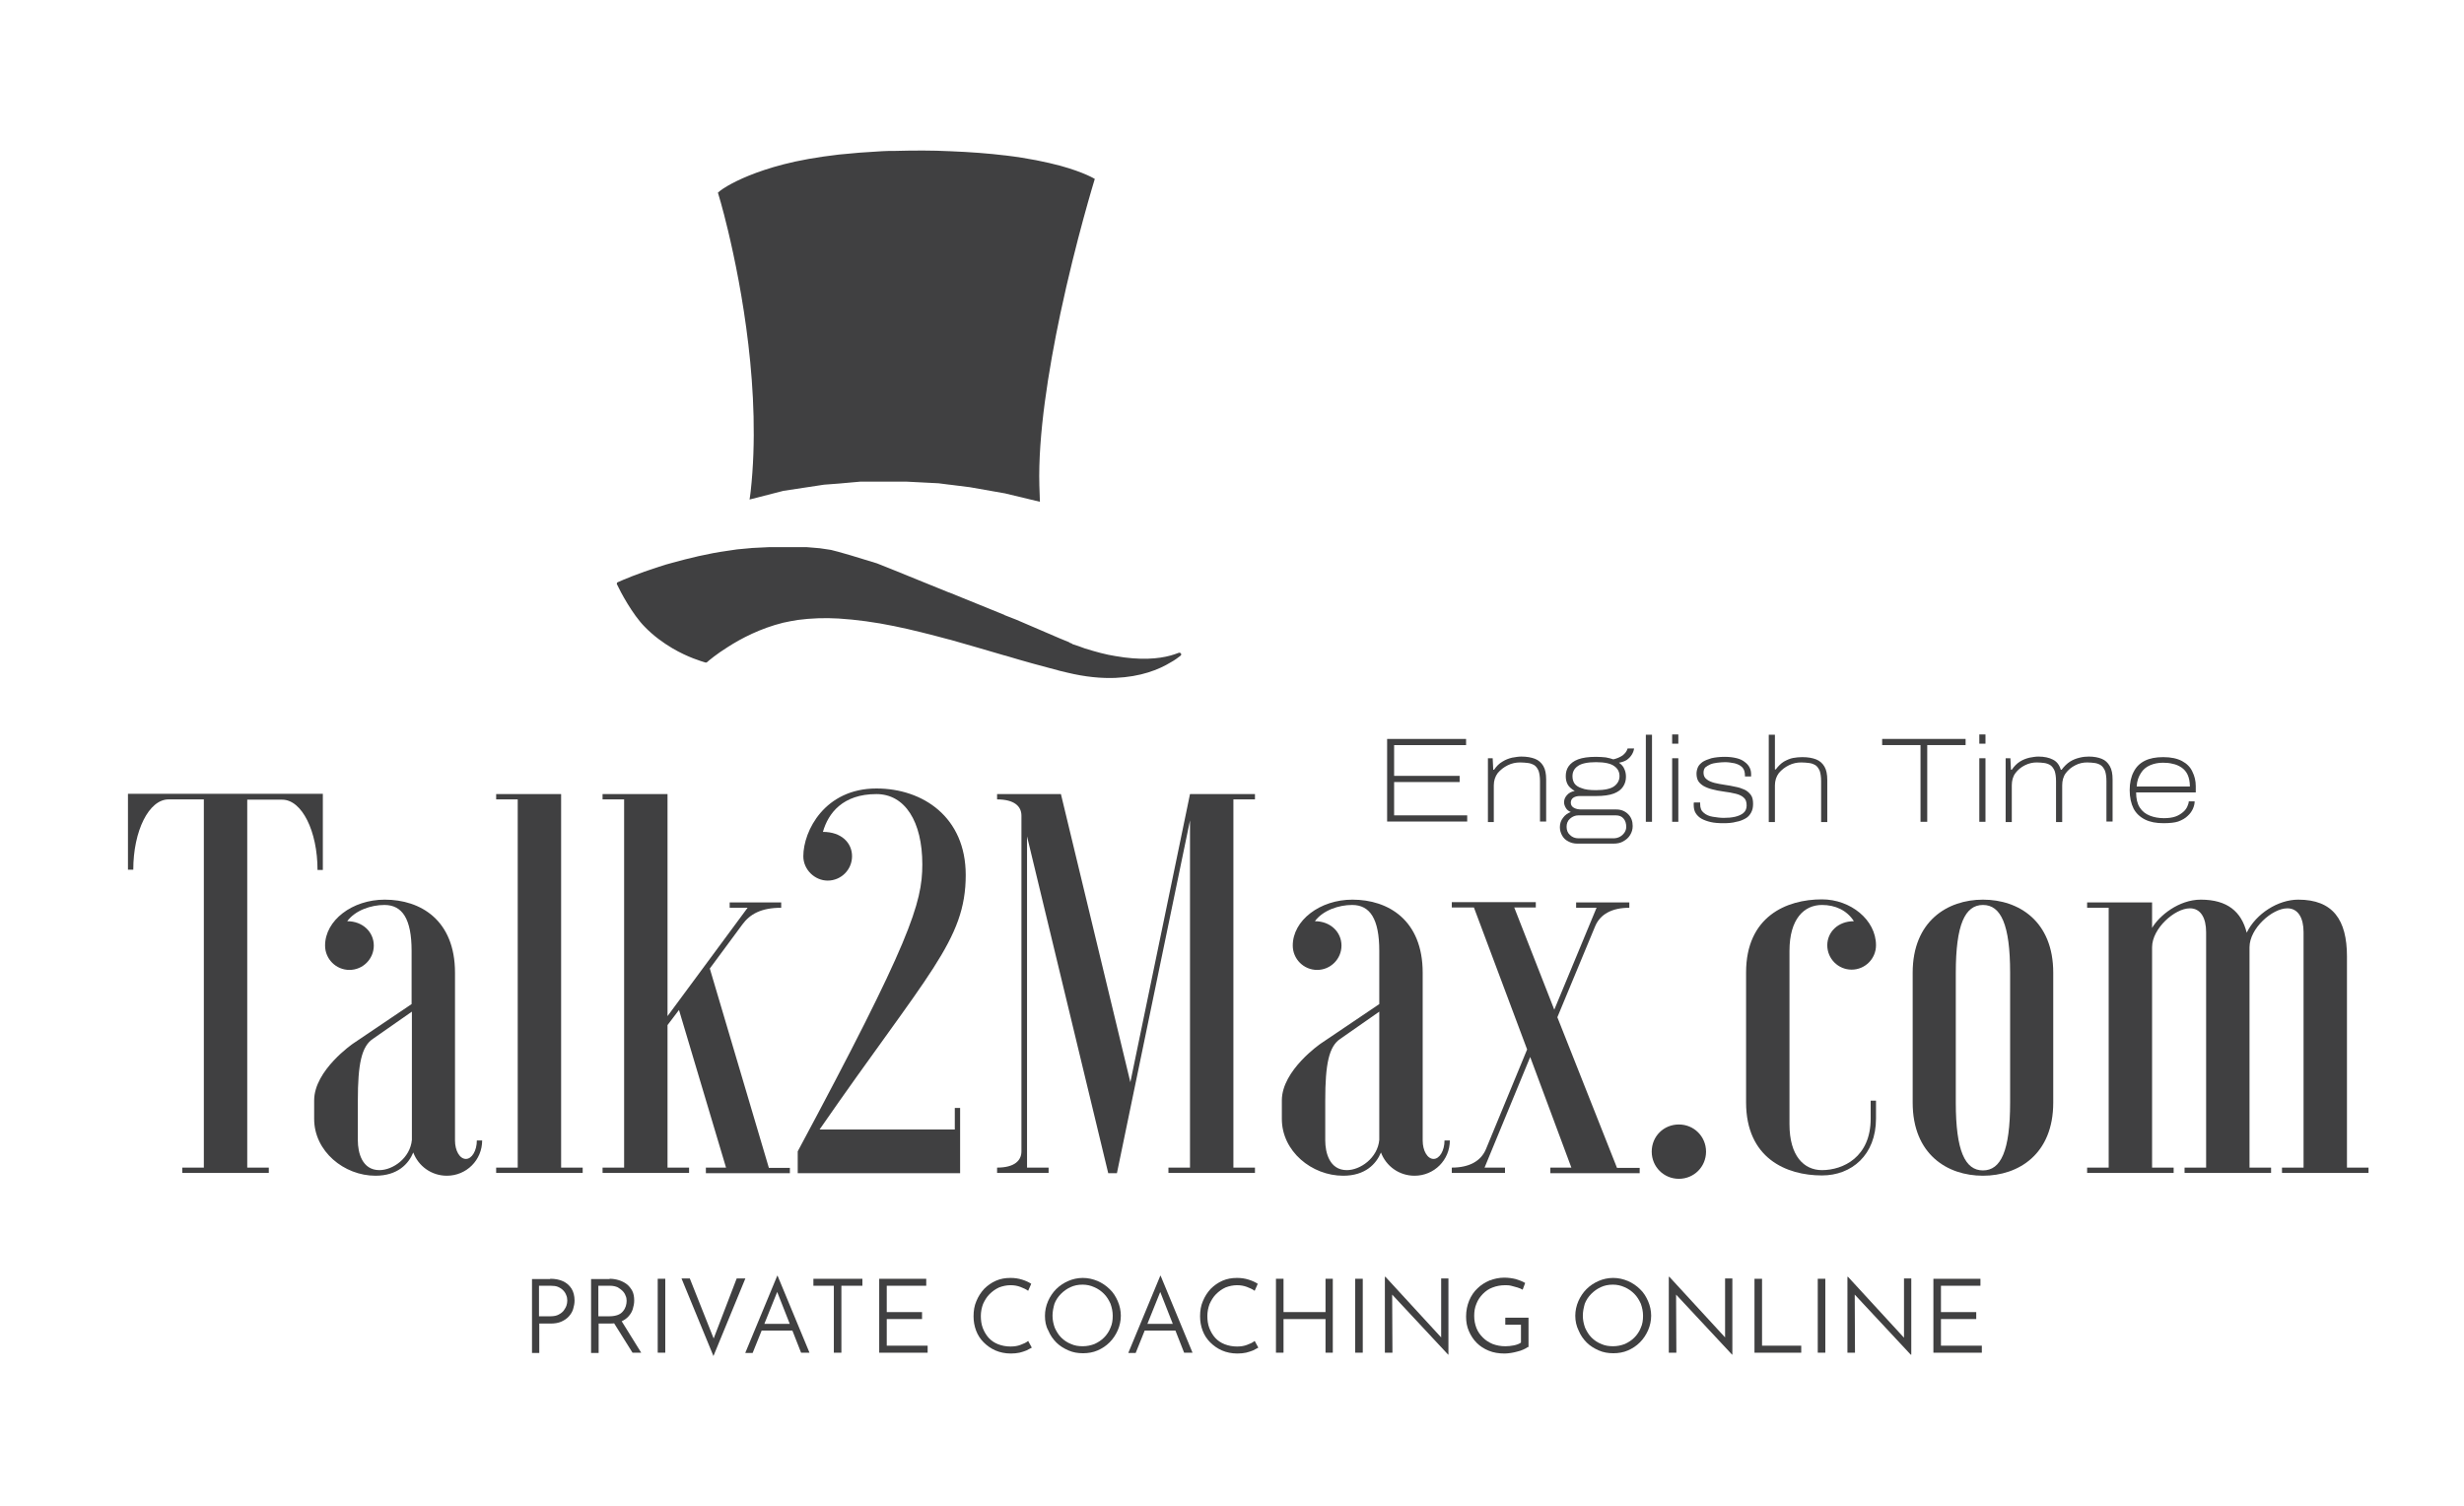 <?xml version="1.0" encoding="utf-8"?>
<!-- Generator: Adobe Illustrator 27.5.0, SVG Export Plug-In . SVG Version: 6.00 Build 0)  -->
<svg version="1.1" id="Layer_1" xmlns="http://www.w3.org/2000/svg" xmlns:xlink="http://www.w3.org/1999/xlink" x="0px" y="0px"
	 viewBox="0 0 880 538" style="enable-background:new 0 0 880 538;" xml:space="preserve">
<style type="text/css">
	.st0{fill:#404041;}
</style>
<g>
	<g>
		<g>
			<path class="st0" d="M115.3,283.6v27.1h-1.9c0-13.9-5.6-25.1-12.6-25.1H88.3V417H96v1.9H65.1V417h7.7V285.5H60.2
				c-7,0-12.6,11.2-12.6,25.1h-1.9v-27.1H115.3z"/>
			<path class="st0" d="M137.4,321.3c12.8,0,25.1,7.3,25.1,26.1v59.9c0,3.7,1.7,6.6,3.9,6.6c2.1,0,3.9-2.9,3.9-6.6h1.9
				c0,7-5.6,12.6-12.6,12.6c-5.6,0-10.2-3.5-12-8.3c-1.7,4.1-5.6,8.3-13.5,8.3c-11.2,0-21.9-8.7-21.9-20.3v-6.6
				c0-10.8,13.9-20.3,13.9-20.3l20.9-14.1v-19c0-11.4-3.3-16.4-9.7-16.4c-4.8,0-10.4,1.9-13.3,5.8c5.6,0,9.5,3.9,9.5,8.7
				c0,4.8-3.9,8.7-8.7,8.7c-4.8,0-8.7-3.9-8.7-8.7C116.1,328.7,125.8,321.3,137.4,321.3z M147.1,361.3l-13.9,9.7
				c-4.1,2.7-5.4,9.1-5.4,22v14.3c0,4.3,1.5,10.6,7.7,10.6c4.8,0,11-4.3,11.6-10.8V361.3z"/>
			<path class="st0" d="M200.4,283.6V417h7.7v1.9h-30.9V417h7.7V285.5h-7.7v-1.9H200.4z"/>
			<path class="st0" d="M252.1,417h7.2l-16.8-56.3l-4.1,5.4V417h7.7v1.9h-30.9V417h7.7V285.5h-7.7v-1.9h23.2v79.3l28.6-38.7h-6.4
				v-1.9H279v1.9c-7.2,0-11.2,2.3-13.9,6l-11.6,15.7l21.1,71.2h7.5v1.9h-30V417z"/>
			<path class="st0" d="M284.9,411.2c40.2-75,44.5-88.6,44.5-102.5c0-15.3-6.2-25.1-16.4-25.1c-12,0-17.2,6.8-19.1,13.5
				c6.6,0,10.4,3.9,10.4,8.7c0,4.8-3.9,8.7-8.7,8.7c-4.6,0-8.7-3.9-8.7-8.7c0-9.1,7.7-24.2,26.1-24.2c16.6,0,31.9,10.2,31.9,30.9
				c0,23.4-13.5,35-52.2,90.9H341v-7.7h1.9V419h-58V411.2z"/>
			<path class="st0" d="M378.9,283.6l24.8,102.9L425,283.6h23.2v1.9h-7.7V417h7.7v1.9h-30.9V417h7.7v-124L398.9,419h-3.1l-29-120.3
				V417h7.7v1.9h-18.4V417c6.2,0,8.7-2.5,8.7-5.8V291.3c0-3.3-2.5-5.8-8.7-5.8v-1.9H378.9z"/>
			<path class="st0" d="M483,321.3c12.8,0,25.1,7.3,25.1,26.1v59.9c0,3.7,1.7,6.6,3.9,6.6c2.1,0,3.9-2.9,3.9-6.6h1.9
				c0,7-5.6,12.6-12.6,12.6c-5.6,0-10.2-3.5-12-8.3c-1.7,4.1-5.6,8.3-13.5,8.3c-11.2,0-21.9-8.7-21.9-20.3v-6.6
				c0-10.8,13.9-20.3,13.9-20.3l20.9-14.1v-19c0-11.4-3.3-16.4-9.7-16.4c-4.8,0-10.4,1.9-13.3,5.8c5.6,0,9.5,3.9,9.5,8.7
				c0,4.8-3.9,8.7-8.7,8.7s-8.7-3.9-8.7-8.7C461.7,328.7,471.4,321.3,483,321.3z M492.6,361.3l-13.9,9.7c-4.1,2.7-5.4,9.1-5.4,22
				v14.3c0,4.3,1.5,10.6,7.7,10.6c4.8,0,11-4.3,11.6-10.8V361.3z"/>
			<path class="st0" d="M555.1,360.6l15.1-36.4h-7.3v-1.9h19v1.9c-6.2,0-10.4,2.3-12.2,6.6l-13.5,32.5l21.3,53.8h8.1v1.9h-31.9V417
				h7.5l-14.7-39.5L530.2,417h7.3v1.9h-19V417c6.2,0,10.4-2.3,12.2-6.6l14.7-35.6l-19-50.7h-7.9v-1.9h30v1.9h-7.7L555.1,360.6z"/>
			<path class="st0" d="M599.6,401.6c5.4,0,9.7,4.3,9.7,9.7c0,5.4-4.3,9.7-9.7,9.7c-5.4,0-9.7-4.3-9.7-9.7
				C589.9,405.8,594.2,401.6,599.6,401.6z"/>
			<path class="st0" d="M662.1,329c-2.5-3.9-6.6-5.8-11.4-5.8c-6.4,0-11.6,5-11.6,16.4v61.9c0,11.4,5.2,16.4,11.6,16.4
				c7.5,0,17.4-4.6,17.4-18.4v-6.4h1.9v6.4c0,13-8.7,20.3-19.3,20.3c-12.8,0-27.1-6.2-27.1-26.1v-46.4c0-19.9,14.3-26.1,27.1-26.1
				c10.2,0,19.3,7.3,19.3,16.4c0,4.8-3.9,8.7-8.7,8.7c-4.8,0-8.7-3.9-8.7-8.7C652.6,332.9,656.4,329,662.1,329z"/>
			<path class="st0" d="M683.1,347.4c0-18.4,12.4-26.1,25.1-26.1c12.8,0,25.1,7.7,25.1,26.1v46.4c0,18.4-12.4,26.1-25.1,26.1
				c-12.8,0-25.1-7.7-25.1-26.1V347.4z M717.9,347.4c0-17.2-3.3-24.2-9.7-24.2c-6.4,0-9.7,7-9.7,24.2v46.4c0,17.2,3.3,24.2,9.7,24.2
				c6.4,0,9.7-7,9.7-24.2V347.4z"/>
			<path class="st0" d="M768.6,417h7.7v1.9h-30.9V417h7.7v-92.8h-7.7v-1.9h23.2v9.1c2.5-4.3,9.5-10.1,17.4-10.1
				c9.5,0,14.5,4.3,16.4,11.8c3.3-6.8,11.2-11.8,18.4-11.8c12.4,0,17.4,7.2,17.4,20.3V417h7.7v1.9H815V417h7.7v-84.1
				c0-5-1.9-8.5-5.8-8.5c-5.4,0-13.5,7.2-13.5,13.9V417h7.7v1.9h-30.9V417h7.7v-84.1c0-5-1.9-8.5-5.8-8.5c-5.4,0-13.5,7.2-13.5,13.9
				V417z"/>
		</g>
		<g>
			<g>
				<path class="st0" d="M378.7,112c-4.3,20.4-8,43.5-7.5,61.4c0.1,2,0.1,3.9,0.2,5.8l-12.1-2.9l-0.3-0.1h-0.1l-12.5-2.2l-7.2-0.9
					h-0.1l-3.9-0.5l-11.7-0.6h-16.1l-7.8,0.7l-5.3,0.4l-14.5,2.2l-0.4,0.1l-11.7,3c0.1-0.8,0.3-1.8,0.4-2.9
					c3.9-35.3-3.4-73.5-8.1-93.2c-2-8.4-3.6-13.5-3.6-13.5s1-1,3.6-2.5c3.5-2,9.8-5,19.8-7.6c5.4-1.4,12-2.6,19.8-3.5
					c4.7-0.5,9.8-0.9,15.4-1.2c1.5-0.1,2.9-0.1,4.4-0.1c7.2-0.2,13.8-0.2,19.7,0.1h0.1c7.5,0.3,14,0.8,19.7,1.5c0.1,0,0.1,0,0.1,0
					c8.4,1,14.8,2.4,19.7,3.7c8.7,2.4,12.3,4.7,12.3,4.7S384.3,85.6,378.7,112z"/>
				<path class="st0" d="M421.6,234.2c-0.9,0.7-2.1,1.6-3.4,2.3c-4.4,2.7-10.8,5.2-19.8,5.6c-5,0.2-10.7-0.3-17.3-1.9
					c-0.8-0.2-1.6-0.4-2.5-0.6c-6.5-1.7-13.1-3.5-19.7-5.5h-0.1c-6.6-1.9-13.2-3.9-19.7-5.7h-0.1c-6.7-1.8-13.3-3.5-19.7-4.8
					c-6.8-1.4-13.5-2.3-19.8-2.7c-5-0.3-9.9-0.1-14.5,0.5c-1.8,0.3-3.6,0.6-5.3,1c-8.1,2-15,5.6-19.8,8.7c-4,2.5-6.6,4.7-7.4,5.4
					c-0.2,0.1-0.4,0.2-0.6,0.1c-1.3-0.4-6.2-1.8-11.8-5.1c-3.2-1.9-6.7-4.4-9.8-7.6c-4.4-4.4-8.8-12.7-9.9-15.1
					c-0.1-0.1-0.1-0.2-0.1-0.3c0-0.3,0.1-0.5,0.4-0.6c1.8-0.8,7.1-3.1,14.7-5.5c1.5-0.5,3.1-1,4.7-1.4c5.8-1.6,12.6-3.3,19.8-4.3
					c1.1-0.2,2.3-0.3,3.4-0.5l5.4-0.5l6.1-0.3H288l4.8,0.4l4,0.6l2.7,0.7l4.2,1.2l9.5,2.9l6,2.4l19.7,8h0.1l19.7,8l0.1,0.1l4.1,1.6
					l15.6,6.7l3.4,1.4v0.1c0.3,0.1,0.6,0.2,0.8,0.3l0.2,0.1V230c1.5,0.5,3.1,1,4.6,1.6c3.9,1.2,7.5,2.2,10.8,2.7
					c9,1.6,15.5,1,19.8-0.2c1-0.3,2-0.6,2.7-0.9C421.7,232.8,422.2,233.8,421.6,234.2z"/>
			</g>
		</g>
	</g>
	<g>
		<path class="st0" d="M196.5,456.7c1.8,0,3.3,0.3,4.6,0.9c1.3,0.6,2.3,1.5,3,2.6c0.7,1.1,1.1,2.6,1.1,4.3c0,1-0.2,2-0.5,3
			c-0.3,1-0.8,1.8-1.5,2.6c-0.7,0.8-1.6,1.4-2.7,1.9c-1.1,0.5-2.4,0.7-3.9,0.7h-4v10.5H190v-26.4H196.5z M196.6,470.1
			c1.2,0,2.2-0.2,2.9-0.6c0.8-0.4,1.4-0.9,1.8-1.4c0.4-0.6,0.8-1.2,1-1.8c0.2-0.6,0.3-1.2,0.3-1.8c0-0.7-0.1-1.4-0.4-2
			c-0.2-0.6-0.6-1.2-1.1-1.7c-0.5-0.5-1.1-0.9-1.8-1.2c-0.7-0.3-1.6-0.4-2.5-0.4h-4.3v10.9H196.6z"/>
		<path class="st0" d="M217.7,456.7c1.2,0,2.3,0.2,3.3,0.5c1,0.3,2,0.8,2.8,1.4c0.8,0.6,1.5,1.5,2,2.4c0.5,1,0.7,2.1,0.7,3.5
			c0,1-0.2,2-0.5,3c-0.3,1-0.8,1.8-1.5,2.6c-0.7,0.8-1.6,1.4-2.7,1.9c-1.1,0.5-2.4,0.7-4,0.7h-4v10.5h-2.7v-26.4H217.7z
			 M217.7,470.1c1.2,0,2.2-0.2,3-0.5c0.8-0.3,1.4-0.8,1.8-1.3c0.5-0.6,0.8-1.2,1-1.8c0.2-0.7,0.3-1.3,0.3-1.9c0-0.7-0.1-1.3-0.4-1.9
			c-0.2-0.6-0.6-1.2-1.1-1.7c-0.5-0.5-1.1-0.9-1.8-1.3c-0.7-0.3-1.6-0.5-2.5-0.5h-4.3v10.9H217.7z M221.8,471.5l7.2,11.6h-3.1
			l-7.2-11.5L221.8,471.5z"/>
		<path class="st0" d="M234.9,456.7h2.7v26.4h-2.7V456.7z"/>
		<path class="st0" d="M246.4,456.7l9.3,23.4l-1.5-0.3l8.9-23.2h3.1l-11.4,27.7l-11.4-27.7H246.4z"/>
		<path class="st0" d="M266.2,483.1l11.4-27.5h0.1l11.4,27.5h-3l-9.2-23.4l1.8-1.1l-9.9,24.6H266.2z M272.3,472.8h10.9l0.8,2.4
			h-12.4L272.3,472.8z"/>
		<path class="st0" d="M290.6,456.7h17.4v2.5h-7.5v23.9h-2.7v-23.9h-7.3V456.7z"/>
		<path class="st0" d="M314,456.7h16.8v2.5h-14.1v9.4h12.6v2.5h-12.6v9.5h14.6v2.5H314V456.7z"/>
		<path class="st0" d="M368.5,481.3c-0.5,0.3-1.1,0.6-1.9,1c-0.8,0.3-1.6,0.6-2.5,0.8s-2,0.3-3.1,0.3c-2,0-3.9-0.4-5.5-1.1
			c-1.6-0.7-3-1.7-4.2-2.9c-1.2-1.2-2.1-2.6-2.7-4.2c-0.6-1.6-0.9-3.3-0.9-5.1c0-2,0.3-3.8,1-5.4c0.7-1.7,1.6-3.1,2.8-4.4
			c1.2-1.2,2.6-2.2,4.2-2.9c1.6-0.7,3.3-1,5.2-1c1.5,0,2.8,0.2,4.1,0.6c1.3,0.4,2.4,0.9,3.3,1.5l-1.1,2.5c-0.8-0.6-1.8-1-2.8-1.4
			c-1.1-0.4-2.2-0.6-3.5-0.6c-1.4,0-2.8,0.3-4.1,0.8c-1.3,0.6-2.4,1.4-3.4,2.4c-1,1-1.7,2.2-2.3,3.5c-0.5,1.3-0.8,2.8-0.8,4.3
			c0,1.5,0.2,3,0.7,4.3c0.5,1.3,1.2,2.5,2.1,3.5c0.9,1,2.1,1.8,3.4,2.3c1.3,0.5,2.8,0.8,4.4,0.8c1.4,0,2.6-0.2,3.6-0.6
			c1.1-0.4,2-0.8,2.7-1.4L368.5,481.3z"/>
		<path class="st0" d="M373.2,469.9c0-1.8,0.4-3.6,1.1-5.2c0.7-1.6,1.7-3.1,2.9-4.3c1.2-1.2,2.7-2.2,4.3-2.9
			c1.6-0.7,3.4-1.1,5.2-1.1c1.9,0,3.6,0.4,5.3,1.1c1.6,0.7,3.1,1.7,4.3,2.9c1.3,1.2,2.2,2.7,2.9,4.3c0.7,1.6,1.1,3.4,1.1,5.2
			c0,1.8-0.4,3.6-1.1,5.2c-0.7,1.6-1.7,3.1-2.9,4.3c-1.3,1.3-2.7,2.2-4.3,2.9s-3.4,1-5.2,1c-1.9,0-3.6-0.3-5.2-1
			c-1.6-0.7-3.1-1.6-4.3-2.8c-1.2-1.2-2.2-2.6-2.9-4.3C373.5,473.6,373.2,471.8,373.2,469.9z M375.9,469.9c0,1.5,0.3,2.9,0.8,4.3
			c0.6,1.3,1.3,2.5,2.3,3.5c1,1,2.2,1.8,3.5,2.3c1.3,0.6,2.7,0.8,4.2,0.8c1.5,0,2.9-0.3,4.2-0.8c1.3-0.6,2.4-1.3,3.4-2.3
			c1-1,1.8-2.2,2.3-3.5c0.6-1.3,0.8-2.7,0.8-4.3c0-1.5-0.3-2.9-0.8-4.3c-0.6-1.3-1.3-2.5-2.3-3.5c-1-1-2.1-1.8-3.5-2.4
			c-1.3-0.6-2.7-0.9-4.2-0.9c-1.6,0-3,0.3-4.3,0.9c-1.3,0.6-2.4,1.4-3.4,2.4c-1,1-1.8,2.2-2.3,3.5
			C376.2,467,375.9,468.4,375.9,469.9z"/>
		<path class="st0" d="M403,483.1l11.4-27.5h0.1l11.4,27.5h-3l-9.2-23.4l1.8-1.1l-9.9,24.6H403z M409,472.8h10.9l0.8,2.4h-12.4
			L409,472.8z"/>
		<path class="st0" d="M449.4,481.3c-0.5,0.3-1.1,0.6-1.9,1c-0.8,0.3-1.6,0.6-2.5,0.8s-2,0.3-3.1,0.3c-2,0-3.9-0.4-5.5-1.1
			c-1.6-0.7-3-1.7-4.2-2.9c-1.2-1.2-2.1-2.6-2.7-4.2c-0.6-1.6-0.9-3.3-0.9-5.1c0-2,0.3-3.8,1-5.4c0.7-1.7,1.6-3.1,2.8-4.4
			c1.2-1.2,2.6-2.2,4.2-2.9c1.6-0.7,3.3-1,5.2-1c1.5,0,2.8,0.2,4.1,0.6c1.3,0.4,2.4,0.9,3.3,1.5l-1.1,2.5c-0.8-0.6-1.8-1-2.8-1.4
			c-1.1-0.4-2.2-0.6-3.5-0.6c-1.4,0-2.8,0.3-4.1,0.8c-1.3,0.6-2.4,1.4-3.4,2.4c-1,1-1.7,2.2-2.3,3.5c-0.5,1.3-0.8,2.8-0.8,4.3
			c0,1.5,0.2,3,0.7,4.3c0.5,1.3,1.2,2.5,2.1,3.5c0.9,1,2.1,1.8,3.4,2.3c1.3,0.5,2.8,0.8,4.4,0.8c1.4,0,2.6-0.2,3.6-0.6
			c1.1-0.4,2-0.8,2.7-1.4L449.4,481.3z"/>
		<path class="st0" d="M476,456.7v26.4h-2.6v-12h-15v12h-2.7v-26.4h2.7v11.9h15v-11.9H476z"/>
		<path class="st0" d="M484,456.7h2.7v26.4H484V456.7z"/>
		<path class="st0" d="M517.2,483.8l-20.7-22.2l0.7-0.1l0.1,21.6h-2.7V456h0.2l20.5,22.3h-0.6l0-21.7h2.6v27.2H517.2z"/>
		<path class="st0" d="M545.6,481.1c-0.4,0.3-0.9,0.6-1.6,0.9c-0.6,0.3-1.3,0.5-2.1,0.7c-0.8,0.2-1.5,0.4-2.3,0.5
			c-0.8,0.1-1.5,0.2-2.2,0.2c-2.1,0-4-0.3-5.7-1c-1.7-0.7-3.1-1.6-4.3-2.8c-1.2-1.2-2.1-2.6-2.8-4.2s-1-3.3-1-5.2
			c0-2.1,0.4-4,1.1-5.7c0.7-1.7,1.7-3.2,3-4.4c1.2-1.2,2.7-2.1,4.3-2.8c1.6-0.6,3.4-1,5.2-1c1.5,0,2.8,0.2,4.1,0.5
			c1.3,0.4,2.4,0.8,3.4,1.4l-0.9,2.4c-0.5-0.3-1.2-0.6-1.9-0.8c-0.7-0.2-1.4-0.4-2.2-0.6c-0.8-0.2-1.5-0.2-2.2-0.2
			c-1.6,0-3.1,0.3-4.4,0.8c-1.4,0.5-2.5,1.3-3.5,2.3c-1,1-1.8,2.2-2.3,3.5c-0.6,1.4-0.8,2.8-0.8,4.4c0,1.6,0.3,3,0.8,4.3
			c0.5,1.3,1.3,2.4,2.3,3.4c1,1,2.1,1.7,3.5,2.3c1.4,0.5,2.8,0.8,4.5,0.8c1,0,2-0.1,3-0.3c1-0.2,1.9-0.5,2.6-1v-6.4h-5.6v-2.5h8.3
			V481.1z"/>
		<path class="st0" d="M562.6,469.9c0-1.8,0.4-3.6,1.1-5.2c0.7-1.6,1.7-3.1,2.9-4.3c1.2-1.2,2.7-2.2,4.3-2.9
			c1.6-0.7,3.4-1.1,5.2-1.1c1.9,0,3.6,0.4,5.3,1.1c1.6,0.7,3.1,1.7,4.3,2.9c1.3,1.2,2.2,2.7,2.9,4.3c0.7,1.6,1.1,3.4,1.1,5.2
			c0,1.8-0.4,3.6-1.1,5.2c-0.7,1.6-1.7,3.1-2.9,4.3c-1.3,1.3-2.7,2.2-4.3,2.9c-1.6,0.7-3.4,1-5.2,1c-1.9,0-3.6-0.3-5.2-1
			c-1.6-0.7-3.1-1.6-4.3-2.8c-1.2-1.2-2.2-2.6-2.9-4.3C563,473.6,562.6,471.8,562.6,469.9z M565.3,469.9c0,1.5,0.3,2.9,0.8,4.3
			c0.6,1.3,1.3,2.5,2.3,3.5c1,1,2.2,1.8,3.5,2.3c1.3,0.6,2.7,0.8,4.2,0.8c1.5,0,2.9-0.3,4.2-0.8c1.3-0.6,2.4-1.3,3.4-2.3
			c1-1,1.8-2.2,2.3-3.5c0.6-1.3,0.8-2.7,0.8-4.3c0-1.5-0.3-2.9-0.8-4.3c-0.6-1.3-1.3-2.5-2.3-3.5c-1-1-2.1-1.8-3.5-2.4
			c-1.3-0.6-2.7-0.9-4.2-0.9c-1.6,0-3,0.3-4.3,0.9c-1.3,0.6-2.4,1.4-3.4,2.4c-1,1-1.8,2.2-2.3,3.5
			C565.6,467,565.3,468.4,565.3,469.9z"/>
		<path class="st0" d="M618.6,483.8l-20.7-22.2l0.7-0.1l0.1,21.6H596V456h0.2l20.5,22.3h-0.6l0-21.7h2.6v27.2H618.6z"/>
		<path class="st0" d="M626.6,456.7h2.7v23.9h14v2.5h-16.7V456.7z"/>
		<path class="st0" d="M649.2,456.7h2.7v26.4h-2.7V456.7z"/>
		<path class="st0" d="M682.4,483.8l-20.7-22.2l0.7-0.1l0.1,21.6h-2.7V456h0.2l20.5,22.3H680l0-21.7h2.6v27.2H682.4z"/>
		<path class="st0" d="M690.5,456.7h16.8v2.5h-14.1v9.4h12.6v2.5h-12.6v9.5h14.6v2.5h-17.3V456.7z"/>
	</g>
	<g>
		<path class="st0" d="M495.4,293.5v-29.6h28.2v2.2h-25.7v11h23.4v2.2h-23.4v11.9h26.1v2.2H495.4z"/>
		<path class="st0" d="M531.4,293.5v-22.7h1.7l0.2,4.1h0.3c0.9-1.3,1.8-2.2,3-2.9c1.1-0.7,2.2-1.1,3.4-1.4c1.2-0.2,2.3-0.4,3.3-0.4
			c2,0,3.6,0.3,4.9,0.8c1.3,0.5,2.3,1.4,3,2.6c0.7,1.2,1,2.8,1,4.8v15h-2.2V279c0-1.6-0.2-2.8-0.5-3.7c-0.4-0.9-0.9-1.6-1.5-2
			c-0.7-0.4-1.4-0.7-2.3-0.8c-0.9-0.1-1.8-0.2-2.8-0.2c-1.5,0-3,0.3-4.4,1c-1.4,0.7-2.6,1.6-3.6,2.8c-0.9,1.2-1.4,2.7-1.4,4.4v13.1
			H531.4z"/>
		<path class="st0" d="M563.4,301.3c-1.3,0-2.4-0.3-3.3-0.8c-1-0.5-1.7-1.2-2.2-2.1c-0.5-0.9-0.8-1.9-0.8-3c0-1.3,0.4-2.4,1.1-3.3
			c0.7-1,1.7-1.7,2.8-2.1c-0.8-0.3-1.4-0.8-1.8-1.5c-0.4-0.7-0.6-1.3-0.6-2c0-0.9,0.3-1.7,1-2.5c0.7-0.8,1.6-1.3,2.8-1.5
			c-1.1-0.7-2-1.4-2.5-2.3c-0.5-0.9-0.7-1.9-0.7-3c0-1.3,0.3-2.5,1-3.5c0.7-1,1.8-1.9,3.4-2.5c1.6-0.6,3.7-0.9,6.4-0.9
			c1.3,0,2.5,0.1,3.5,0.2c1,0.2,1.9,0.4,2.7,0.7c1.3-0.3,2.4-0.8,3.3-1.4c0.9-0.7,1.5-1.5,1.8-2.5h2.3c-0.1,0.7-0.3,1.4-0.8,2.2
			s-1,1.3-1.8,1.9c-0.8,0.5-1.7,0.8-2.8,1c0.9,0.6,1.6,1.4,1.9,2.2c0.4,0.8,0.6,1.8,0.6,2.8c0,1.3-0.3,2.4-1,3.5
			c-0.7,1.1-1.8,1.9-3.3,2.5c-1.6,0.6-3.7,0.9-6.4,0.9h-5.8c-0.9,0-1.7,0.2-2.3,0.6c-0.6,0.4-0.9,1-0.9,1.8s0.4,1.4,1.1,1.8
			c0.7,0.4,1.6,0.6,2.6,0.6h12.6c1.7,0,3.1,0.6,4.2,1.7c1.1,1.1,1.6,2.5,1.6,4.2c0,1.2-0.3,2.2-0.9,3.2c-0.6,1-1.4,1.7-2.5,2.3
			c-1,0.6-2.2,0.8-3.6,0.8H563.4z M563.8,299.4h12.4c0.9,0,1.7-0.2,2.4-0.6c0.7-0.4,1.2-0.9,1.6-1.5c0.4-0.6,0.6-1.3,0.6-2
			c0-1.2-0.3-2.2-1-3c-0.6-0.7-1.5-1.1-2.7-1.1h-13.4c-1.1,0-2.1,0.4-3,1.2s-1.2,1.8-1.2,2.9c0,1.2,0.4,2.2,1.2,2.9
			C561.5,299,562.5,299.4,563.8,299.4z M570,282.2c3.1,0,5.3-0.5,6.5-1.4c1.2-0.9,1.9-2.1,1.9-3.6c0-1.5-0.6-2.7-1.9-3.6
			c-1.2-0.9-3.4-1.4-6.5-1.4c-3.1,0-5.3,0.5-6.5,1.4c-1.3,0.9-1.9,2.1-1.9,3.6c0,1,0.2,1.8,0.7,2.6c0.5,0.7,1.3,1.3,2.6,1.7
			C566.1,282,567.8,282.2,570,282.2z"/>
		<path class="st0" d="M587.8,293.5v-31.1h2.2v31.1H587.8z"/>
		<path class="st0" d="M597.2,265.6v-3.3h2.2v3.3H597.2z M597.2,293.5v-22.7h2.2v22.7H597.2z"/>
		<path class="st0" d="M615.5,294c-1.7,0-3.2-0.1-4.5-0.4c-1.3-0.3-2.4-0.7-3.3-1.2c-0.9-0.5-1.6-1.2-2.1-2
			c-0.5-0.8-0.7-1.8-0.7-2.9c0-0.1,0-0.3,0-0.5c0-0.2,0-0.3,0.1-0.4h2.2c0,0.1,0,0.2,0,0.3c0,0.1,0,0.2,0,0.3c0,1.4,0.4,2.4,1.3,3.1
			c0.8,0.7,1.9,1.2,3.2,1.4c1.3,0.2,2.6,0.4,3.9,0.4c1.5,0,2.8-0.1,4.1-0.4c1.2-0.3,2.2-0.7,3-1.4c0.7-0.6,1.1-1.5,1.1-2.6
			c0-1.3-0.3-2.2-1-2.8c-0.6-0.6-1.6-1.1-2.8-1.4c-1.2-0.3-2.7-0.6-4.4-0.8c-1.6-0.2-2.9-0.5-4.1-0.8c-1.2-0.3-2.2-0.7-3.1-1.2
			c-0.8-0.5-1.5-1.1-1.9-1.8c-0.4-0.7-0.6-1.6-0.6-2.6c0-0.8,0.2-1.6,0.5-2.3c0.3-0.7,0.9-1.3,1.7-1.9c0.8-0.5,1.8-0.9,3.1-1.3
			c1.3-0.3,2.9-0.5,4.8-0.5c1.7,0,3.1,0.2,4.3,0.5c1.2,0.3,2.2,0.8,2.9,1.4c0.8,0.6,1.3,1.2,1.7,2c0.4,0.8,0.5,1.6,0.5,2.4
			c0,0.1,0,0.2,0,0.3c0,0.1,0,0.2,0,0.4h-2.2V277c0-1.3-0.3-2.3-1-3c-0.7-0.7-1.6-1.1-2.7-1.4c-1.1-0.2-2.2-0.4-3.4-0.4
			c-0.9,0-1.9,0.1-2.8,0.2c-0.9,0.1-1.8,0.3-2.5,0.6c-0.7,0.3-1.3,0.7-1.8,1.1c-0.4,0.5-0.6,1.1-0.6,1.9c0,1,0.4,1.8,1.1,2.3
			c0.7,0.6,1.7,1,2.8,1.3c1.2,0.3,2.4,0.5,3.7,0.7c1.3,0.2,2.6,0.4,3.8,0.7c1.2,0.2,2.3,0.6,3.2,1c0.9,0.4,1.7,1.1,2.3,1.9
			c0.6,0.8,0.8,1.9,0.8,3.2c0,1.2-0.2,2.2-0.7,3.1c-0.5,0.9-1.1,1.6-2,2.1c-0.9,0.5-2,1-3.3,1.2C618.7,293.9,617.2,294,615.5,294z"
			/>
		<path class="st0" d="M631.7,293.5v-31.1h2.2v12.4h0.3c0.9-1.2,1.8-2.1,2.9-2.8c1.1-0.6,2.2-1.1,3.3-1.3c1.1-0.2,2.2-0.3,3.3-0.3
			c2,0,3.6,0.3,4.9,0.8c1.3,0.5,2.3,1.4,3,2.6c0.7,1.2,1,2.8,1,4.8v15h-2.2V279c0-1.6-0.2-2.8-0.5-3.7c-0.4-0.9-0.9-1.6-1.5-2
			c-0.7-0.4-1.4-0.7-2.3-0.8c-0.9-0.1-1.8-0.2-2.8-0.2c-1.5,0-3,0.3-4.4,1c-1.4,0.7-2.6,1.6-3.6,2.8c-0.9,1.2-1.4,2.7-1.4,4.4v13.1
			H631.7z"/>
		<path class="st0" d="M685.9,293.5v-27.4h-13.7v-2.2h29.8v2.2h-13.7v27.4H685.9z"/>
		<path class="st0" d="M706.9,265.6v-3.3h2.2v3.3H706.9z M706.9,293.5v-22.7h2.2v22.7H706.9z"/>
		<path class="st0" d="M716.3,293.5v-22.7h1.7l0.2,4.1h0.3c0.9-1.3,1.8-2.2,2.9-2.9c1.1-0.7,2.2-1.1,3.4-1.4
			c1.1-0.2,2.2-0.4,3.2-0.4c2.1,0,3.9,0.4,5.2,1.1c1.4,0.7,2.3,1.9,2.8,3.6h0.3c0.9-1.2,1.9-2.2,3-2.9c1.1-0.7,2.2-1.1,3.4-1.4
			c1.2-0.3,2.3-0.4,3.3-0.4c1.8,0,3.4,0.3,4.6,0.8c1.3,0.5,2.2,1.4,2.9,2.6c0.7,1.2,1,2.8,1,4.8v15h-2.2V279c0-1.6-0.2-2.8-0.5-3.7
			c-0.4-0.9-0.9-1.6-1.5-2c-0.6-0.4-1.4-0.7-2.2-0.8c-0.8-0.1-1.7-0.2-2.7-0.2c-1.4,0-2.9,0.3-4.2,1c-1.4,0.7-2.5,1.6-3.4,2.8
			c-0.9,1.2-1.3,2.7-1.3,4.4v13.1h-2.2V279c0-1.6-0.2-2.8-0.5-3.7c-0.4-0.9-0.9-1.6-1.5-2c-0.6-0.4-1.4-0.7-2.2-0.8
			c-0.8-0.1-1.7-0.2-2.7-0.2c-1.4,0-2.8,0.3-4.2,1c-1.4,0.7-2.5,1.6-3.4,2.8c-0.9,1.2-1.3,2.7-1.3,4.4v13.1H716.3z"/>
		<path class="st0" d="M772.7,294c-2.6,0-4.8-0.4-6.6-1.3c-1.8-0.9-3.2-2.2-4.1-3.9c-0.9-1.8-1.4-4-1.4-6.6c0-2.6,0.5-4.8,1.4-6.5
			c0.9-1.8,2.2-3.1,4-4c1.8-0.9,4-1.3,6.6-1.3c2.8,0,5,0.5,6.7,1.4c1.7,0.9,3,2.2,3.7,3.8c0.8,1.6,1.2,3.3,1.2,5.2v2.2h-21.3
			c0,2.2,0.4,4,1.3,5.4c0.9,1.4,2.1,2.3,3.6,2.9c1.5,0.6,3.2,0.9,5,0.9c1.7,0,3.1-0.2,4.2-0.6c1.1-0.4,2-1,2.7-1.6
			c0.7-0.6,1.2-1.3,1.5-2c0.3-0.7,0.5-1.3,0.5-1.8h2.1c0,0.8-0.2,1.7-0.6,2.6c-0.4,0.9-1,1.8-1.9,2.6c-0.8,0.8-2,1.5-3.4,2
			C776.7,293.8,774.9,294,772.7,294z M763.1,280.9h19c0-1.7-0.3-3.1-0.8-4.2c-0.5-1.1-1.3-2-2.2-2.6c-0.9-0.6-2-1.1-3.1-1.3
			c-1.1-0.3-2.3-0.4-3.5-0.4c-1.7,0-3.2,0.3-4.6,0.9c-1.4,0.6-2.5,1.5-3.3,2.8S763.2,278.8,763.1,280.9z"/>
	</g>
</g>
</svg>
